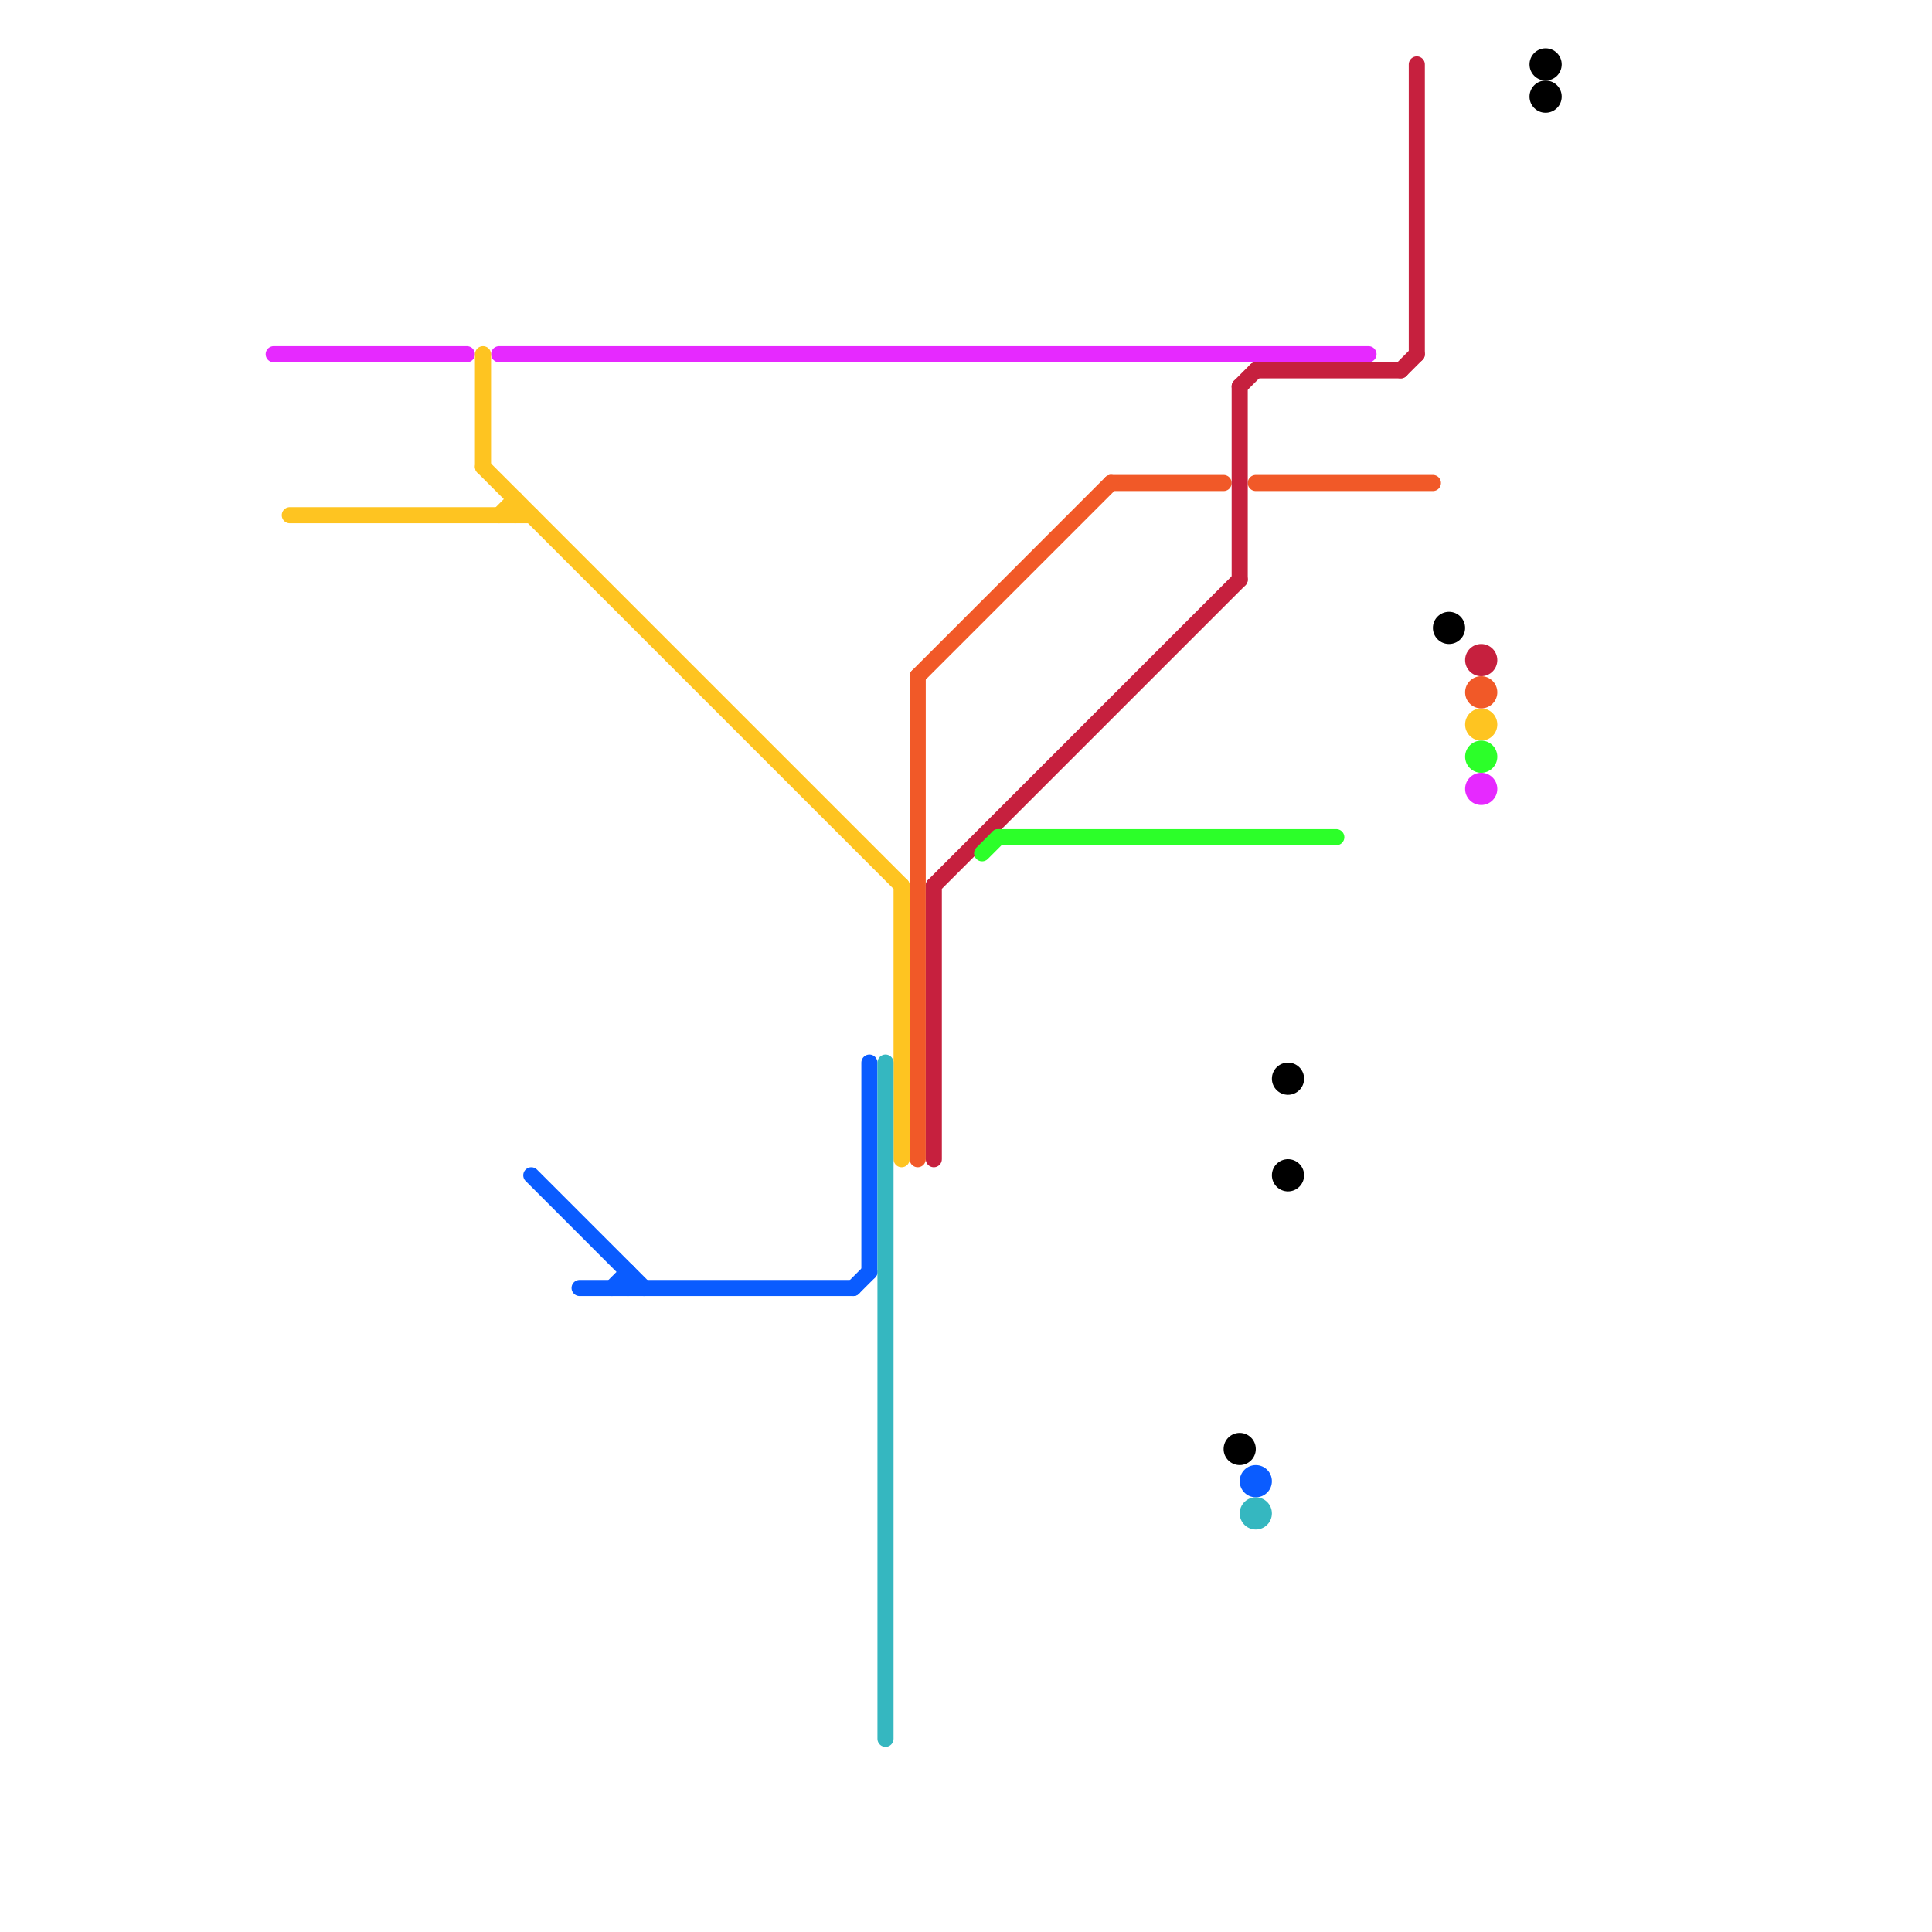 
<svg version="1.1" xmlns="http://www.w3.org/2000/svg" viewBox="0 0 120 120">
<style>text { font: 1px Helvetica; font-weight: 600; white-space: pre; dominant-baseline: central; } line { stroke-width: 1; fill: none; stroke-linecap: round; stroke-linejoin: round; } .c0 { stroke: #e629ff } .c1 { stroke: #fec421 } .c2 { stroke: #0a5cff } .c3 { stroke: #35b7c0 } .c4 { stroke: #f15928 } .c5 { stroke: #c6203e } .c6 { stroke: #2cff29 } .c7 { stroke: #000000 }</style><defs><g id="wm-xf"><circle r="1.2" fill="#000"/><circle r="0.9" fill="#fff"/><circle r="0.6" fill="#000"/><circle r="0.3" fill="#fff"/></g><g id="wm"><circle r="0.6" fill="#000"/><circle r="0.3" fill="#fff"/></g></defs><line class="c0" x1="31" y1="22" x2="85" y2="22"/><line class="c0" x1="17" y1="22" x2="29" y2="22"/><circle cx="92" cy="49" r="1" fill="#e629ff" /><line class="c1" x1="56" y1="55" x2="56" y2="72"/><line class="c1" x1="30" y1="22" x2="30" y2="29"/><line class="c1" x1="30" y1="29" x2="56" y2="55"/><line class="c1" x1="31" y1="32" x2="32" y2="31"/><line class="c1" x1="32" y1="31" x2="32" y2="32"/><line class="c1" x1="18" y1="32" x2="33" y2="32"/><circle cx="92" cy="45" r="1" fill="#fec421" /><line class="c2" x1="33" y1="73" x2="40" y2="80"/><line class="c2" x1="38" y1="80" x2="39" y2="79"/><line class="c2" x1="36" y1="80" x2="53" y2="80"/><line class="c2" x1="39" y1="79" x2="39" y2="80"/><line class="c2" x1="53" y1="80" x2="54" y2="79"/><line class="c2" x1="54" y1="66" x2="54" y2="79"/><circle cx="78" cy="92" r="1" fill="#0a5cff" /><line class="c3" x1="55" y1="66" x2="55" y2="108"/><circle cx="78" cy="94" r="1" fill="#35b7c0" /><line class="c4" x1="78" y1="30" x2="89" y2="30"/><line class="c4" x1="69" y1="30" x2="76" y2="30"/><line class="c4" x1="57" y1="42" x2="57" y2="72"/><line class="c4" x1="57" y1="42" x2="69" y2="30"/><circle cx="92" cy="43" r="1" fill="#f15928" /><line class="c5" x1="78" y1="23" x2="87" y2="23"/><line class="c5" x1="87" y1="23" x2="88" y2="22"/><line class="c5" x1="88" y1="4" x2="88" y2="22"/><line class="c5" x1="58" y1="55" x2="77" y2="36"/><line class="c5" x1="58" y1="55" x2="58" y2="72"/><line class="c5" x1="77" y1="24" x2="77" y2="36"/><line class="c5" x1="77" y1="24" x2="78" y2="23"/><circle cx="92" cy="41" r="1" fill="#c6203e" /><line class="c6" x1="62" y1="52" x2="83" y2="52"/><line class="c6" x1="61" y1="53" x2="62" y2="52"/><circle cx="92" cy="47" r="1" fill="#2cff29" /><circle cx="80" cy="67" r="1" fill="#000000" /><circle cx="96" cy="6" r="1" fill="#000000" /><circle cx="80" cy="73" r="1" fill="#000000" /><circle cx="96" cy="4" r="1" fill="#000000" /><circle cx="90" cy="39" r="1" fill="#000000" /><circle cx="77" cy="90" r="1" fill="#000000" />
</svg>
